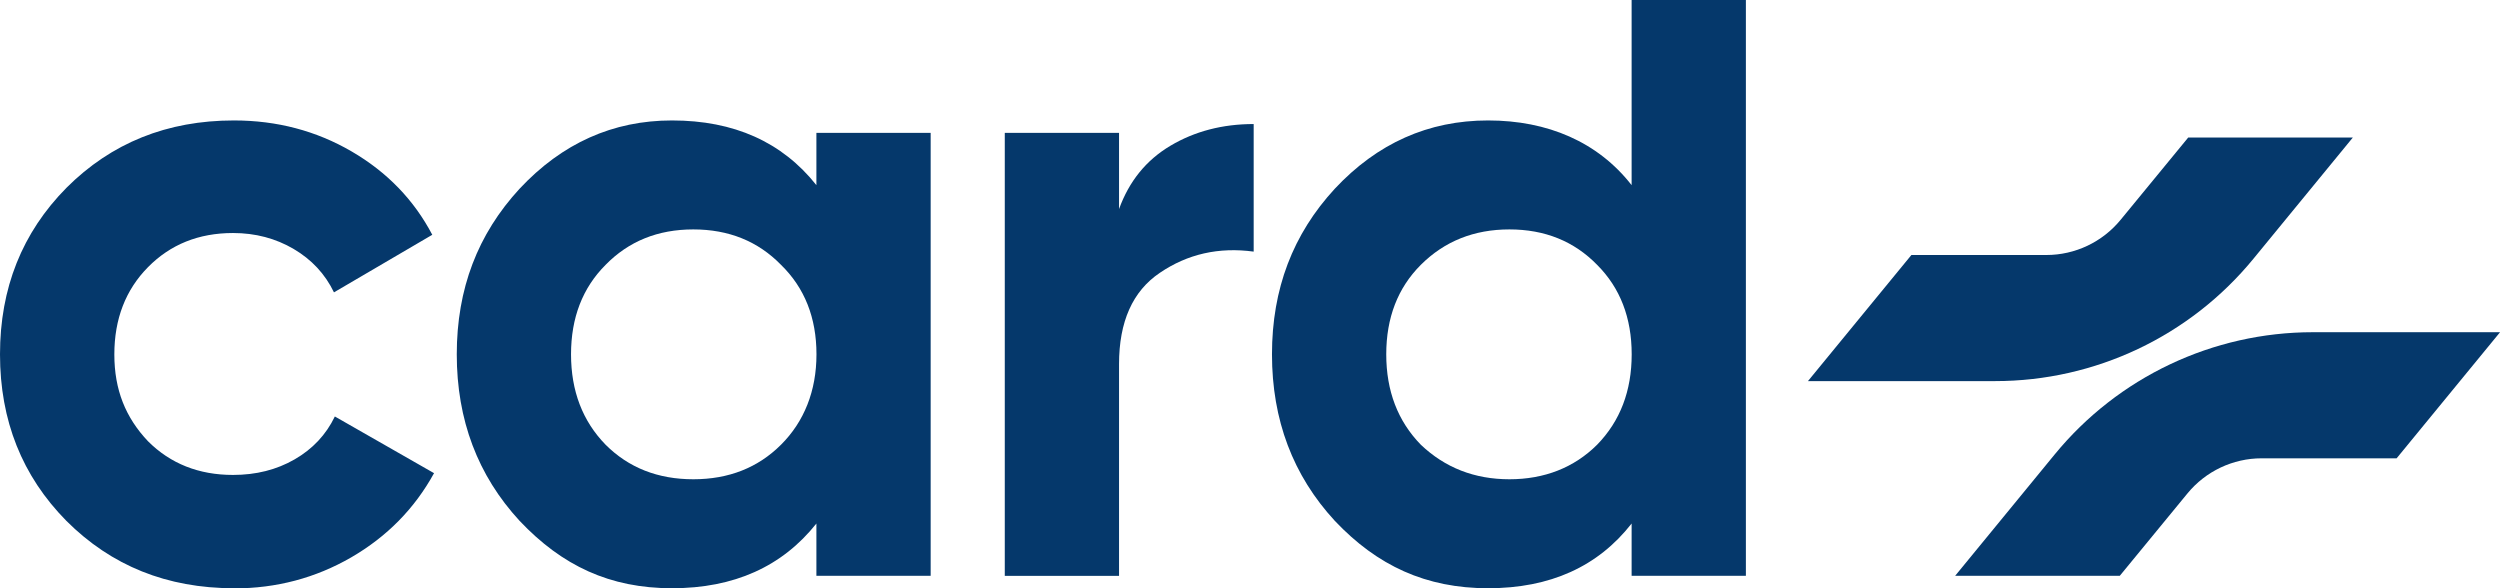 <svg xmlns="http://www.w3.org/2000/svg" id="a" viewBox="0 0 340 80"><path d="m31.8,80c-9.08,0-16.66-3.05-22.77-9.16C3.01,64.74,0,57.19,0,48.19s3.01-16.55,9.04-22.65c6.1-6.1,13.69-9.16,22.77-9.16,5.86,0,11.2,1.41,16.02,4.22,4.82,2.81,8.47,6.59,10.96,11.33l-13.37,7.83c-1.2-2.49-3.03-4.46-5.48-5.9s-5.2-2.17-8.25-2.17c-4.66,0-8.51,1.55-11.56,4.64-3.05,3.09-4.58,7.05-4.58,11.87s1.53,8.59,4.58,11.81c3.05,3.05,6.91,4.58,11.56,4.58,3.13,0,5.92-.7,8.37-2.11s4.28-3.35,5.48-5.84l13.49,7.71c-2.65,4.82-6.4,8.63-11.26,11.45-4.86,2.81-10.18,4.22-15.96,4.22h0Z" fill="#05386b"></path><path d="m111.03,25.18v-7.11h15.54v60.24h-15.54v-7.11c-4.66,5.86-11.2,8.8-19.64,8.8s-14.94-3.05-20.72-9.16c-5.7-6.18-8.55-13.73-8.55-22.65s2.85-16.35,8.55-22.53c5.78-6.18,12.69-9.28,20.72-9.28,8.43,0,14.98,2.93,19.64,8.8h0Zm-28.67,35.3c3.13,3.13,7.11,4.7,11.93,4.7s8.79-1.57,11.93-4.7,4.82-7.31,4.82-12.29-1.61-9.04-4.82-12.17c-3.13-3.21-7.11-4.82-11.93-4.82s-8.79,1.61-11.93,4.82c-3.13,3.13-4.7,7.19-4.7,12.17s1.57,9.08,4.7,12.29Z" fill="#05386b"></path><path d="m152.19,18.07v10.36c1.37-3.78,3.69-6.65,6.99-8.61s7.07-2.95,11.32-2.95v17.35c-4.74-.64-8.99.32-12.77,2.89-3.69,2.49-5.54,6.63-5.54,12.41v28.8h-15.54V18.07h15.54,0Z" fill="#05386b"></path><path d="m221.9,25.18V0h15.54v78.31h-15.54v-7.11c-4.58,5.86-11.08,8.8-19.52,8.8s-15.06-3.05-20.84-9.16c-5.7-6.18-8.55-13.73-8.55-22.65s2.85-16.35,8.55-22.53c5.78-6.18,12.73-9.28,20.84-9.28s14.94,2.93,19.52,8.8h0Zm-28.67,35.3c3.29,3.13,7.31,4.7,12.05,4.7s8.79-1.57,11.93-4.7c3.13-3.21,4.7-7.31,4.7-12.29s-1.57-9.04-4.7-12.17c-3.13-3.21-7.11-4.82-11.93-4.82s-8.83,1.61-12.05,4.82c-3.13,3.13-4.7,7.19-4.7,12.17s1.57,9.08,4.7,12.29Z" fill="#05386b"></path><path d="m340,45.19l-14.06,17.14h-18.36c-3.91,0-7.61,1.76-10.09,4.78l-9.2,11.2h-22.39l13.54-16.51c8.62-10.51,21.5-16.62,35.11-16.62h25.45,0Z" fill="#05386b"></path><path d="m245.89,51.82l14.06-17.14h18.36c3.91,0,7.61-1.76,10.09-4.78l9.2-11.2h22.39l-13.54,16.51c-8.62,10.51-21.5,16.62-35.11,16.62h-25.45Z" fill="#05386b"></path></svg>